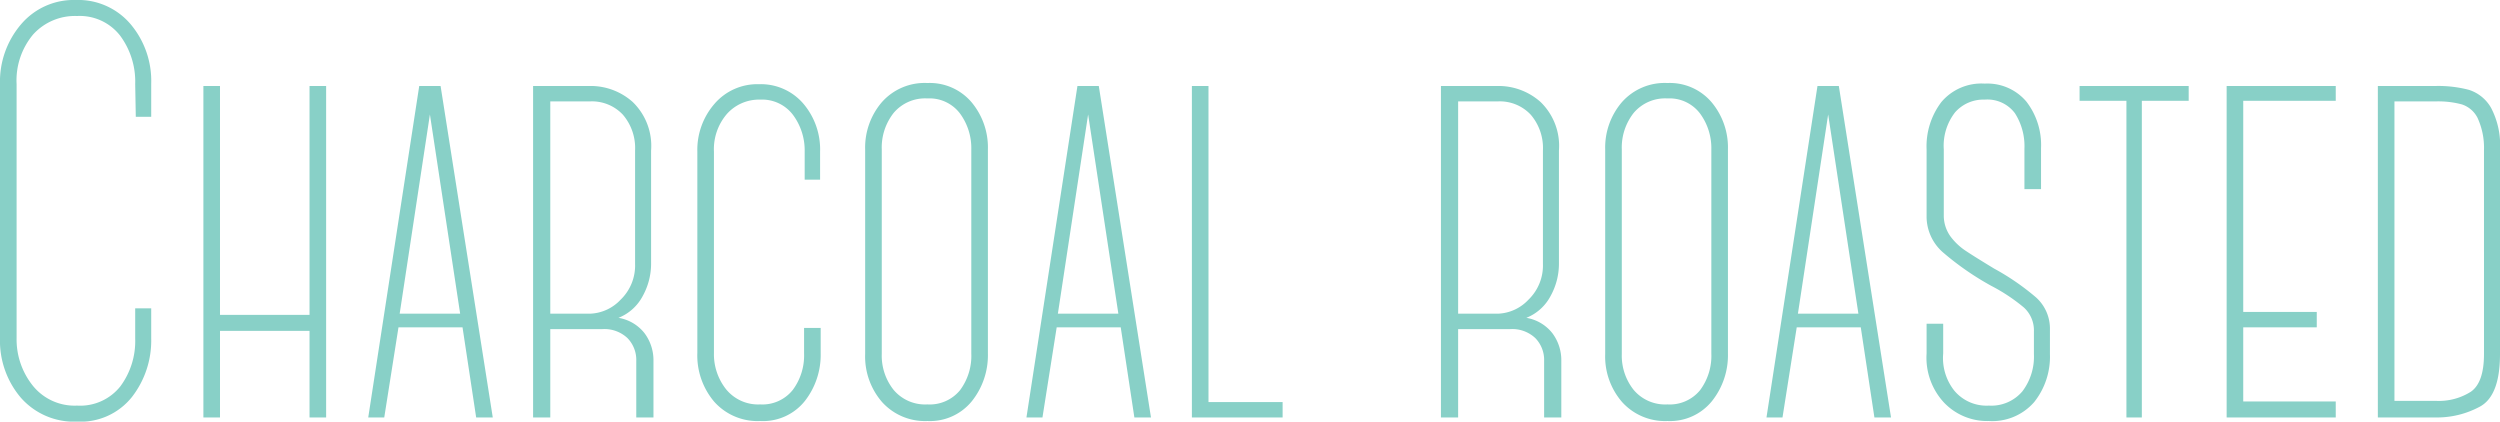 <svg xmlns="http://www.w3.org/2000/svg" width="252.96" height="42.66" viewBox="0 0 252.96 42.66">
  <path id="パス_84" data-name="パス 84" d="M10.5-40.62a5.7,5.7,0,0,0-4.44,1.86,7.238,7.238,0,0,0-1.68,5.04V-8.04A7.488,7.488,0,0,0,6-3.24,5.425,5.425,0,0,0,10.5-1.2a5.189,5.189,0,0,0,4.38-1.95,7.686,7.686,0,0,0,1.5-4.83v-3.06H18v3.06a9.3,9.3,0,0,1-1.95,5.91A6.637,6.637,0,0,1,10.5.42,7.145,7.145,0,0,1,4.8-2.01,8.9,8.9,0,0,1,2.7-8.04V-33.72a8.933,8.933,0,0,1,2.13-6.06,6.993,6.993,0,0,1,5.55-2.46,6.942,6.942,0,0,1,5.52,2.43A8.9,8.9,0,0,1,18-33.78v3.36H16.44l-.06-3.3a7.806,7.806,0,0,0-1.53-4.92A5.174,5.174,0,0,0,10.5-40.62ZM35.7,0H34.02V-8.76H24.96V0H23.28V-33.54h1.68v23.16h9.06V-33.54H35.7Zm7.32-9.12L41.58,0H39.96l5.16-33.54h2.16L52.56,0H50.88L49.5-9.12ZM46.2-30.66,43.14-10.5h6.12ZM67.08,0V-5.7a3.165,3.165,0,0,0-.9-2.34,3.407,3.407,0,0,0-2.52-.9H58.38V0H56.64V-33.54H62.4a6.377,6.377,0,0,1,4.32,1.62A6.178,6.178,0,0,1,68.58-27v11.46a6.747,6.747,0,0,1-.84,3.24,4.759,4.759,0,0,1-2.46,2.22,4.221,4.221,0,0,1,2.64,1.56,4.569,4.569,0,0,1,.9,2.82V0ZM62.4-10.5a4.439,4.439,0,0,0,3.09-1.41,4.807,4.807,0,0,0,1.47-3.63V-27a5.183,5.183,0,0,0-1.23-3.63,4.282,4.282,0,0,0-3.33-1.35H58.38V-10.5ZM79.62.36a5.868,5.868,0,0,1-4.65-1.95,7.233,7.233,0,0,1-1.71-4.95V-26.88A7.1,7.1,0,0,1,75-31.74a5.713,5.713,0,0,1,4.5-1.98,5.662,5.662,0,0,1,4.47,1.95,7.148,7.148,0,0,1,1.71,4.89v2.82H84.12v-2.82a6.024,6.024,0,0,0-1.17-3.72,3.915,3.915,0,0,0-3.33-1.56,4.358,4.358,0,0,0-3.36,1.44,5.461,5.461,0,0,0-1.32,3.84V-6.54a5.7,5.7,0,0,0,1.23,3.69,4.177,4.177,0,0,0,3.45,1.53,3.925,3.925,0,0,0,3.3-1.47,5.841,5.841,0,0,0,1.14-3.69V-9.06h1.68v2.58a7.58,7.58,0,0,1-1.59,4.8A5.406,5.406,0,0,1,79.62.36Zm16.92,0a5.84,5.84,0,0,1-4.59-1.92,7.035,7.035,0,0,1-1.71-4.86v-20.7a7.055,7.055,0,0,1,1.68-4.77,5.777,5.777,0,0,1,4.62-1.95,5.551,5.551,0,0,1,4.47,1.95,7.134,7.134,0,0,1,1.65,4.77V-6.48a7.455,7.455,0,0,1-1.62,4.83A5.459,5.459,0,0,1,96.54.36Zm0-32.64a4.163,4.163,0,0,0-3.42,1.47,5.644,5.644,0,0,0-1.2,3.69v20.7a5.553,5.553,0,0,0,1.2,3.63,4.163,4.163,0,0,0,3.42,1.47,3.959,3.959,0,0,0,3.3-1.44,5.813,5.813,0,0,0,1.14-3.72V-27.12a5.905,5.905,0,0,0-1.14-3.63A3.863,3.863,0,0,0,96.54-32.28ZM109.62-9.12,108.18,0h-1.62l5.16-33.54h2.16L119.16,0h-1.68L116.1-9.12Zm3.18-21.54L109.74-10.5h6.12ZM132.48,0H123.3V-33.54h1.68V-1.56h7.5Zm26.46,0V-5.7a3.165,3.165,0,0,0-.9-2.34,3.407,3.407,0,0,0-2.52-.9h-5.28V0H148.5V-33.54h5.76a6.377,6.377,0,0,1,4.32,1.62A6.178,6.178,0,0,1,160.44-27v11.46a6.747,6.747,0,0,1-.84,3.24,4.759,4.759,0,0,1-2.46,2.22,4.221,4.221,0,0,1,2.64,1.56,4.569,4.569,0,0,1,.9,2.82V0Zm-4.68-10.5a4.439,4.439,0,0,0,3.09-1.41,4.807,4.807,0,0,0,1.47-3.63V-27a5.183,5.183,0,0,0-1.23-3.63,4.282,4.282,0,0,0-3.33-1.35h-4.02V-10.5ZM171.42.36a5.84,5.84,0,0,1-4.59-1.92,7.035,7.035,0,0,1-1.71-4.86v-20.7a7.055,7.055,0,0,1,1.68-4.77,5.777,5.777,0,0,1,4.62-1.95,5.551,5.551,0,0,1,4.47,1.95,7.134,7.134,0,0,1,1.65,4.77V-6.48a7.455,7.455,0,0,1-1.62,4.83A5.459,5.459,0,0,1,171.42.36Zm0-32.64A4.163,4.163,0,0,0,168-30.81a5.644,5.644,0,0,0-1.2,3.69v20.7A5.553,5.553,0,0,0,168-2.79a4.163,4.163,0,0,0,3.42,1.47,3.959,3.959,0,0,0,3.3-1.44,5.813,5.813,0,0,0,1.14-3.72V-27.12a5.905,5.905,0,0,0-1.14-3.63A3.863,3.863,0,0,0,171.42-32.28ZM184.5-9.12,183.06,0h-1.62l5.16-33.54h2.16L194.04,0h-1.68l-1.38-9.12Zm3.18-21.54L184.62-10.5h6.12ZM203.94.36a6.027,6.027,0,0,1-4.56-1.89,6.679,6.679,0,0,1-1.74-4.95v-3h1.68v3a5.312,5.312,0,0,0,1.11,3.75,4.243,4.243,0,0,0,3.51,1.53,4.114,4.114,0,0,0,3.39-1.44,5.808,5.808,0,0,0,1.17-3.78V-8.7a3.134,3.134,0,0,0-1.02-2.43,18.2,18.2,0,0,0-3.3-2.19,28.8,28.8,0,0,1-4.89-3.39,4.825,4.825,0,0,1-1.65-3.51v-6.9a7.406,7.406,0,0,1,1.5-4.8,5.3,5.3,0,0,1,4.38-1.86,5.166,5.166,0,0,1,4.2,1.8,7.162,7.162,0,0,1,1.5,4.74v4.14h-1.68v-4.08a6.177,6.177,0,0,0-.96-3.6,3.465,3.465,0,0,0-3.06-1.38,3.81,3.81,0,0,0-3,1.29,5.5,5.5,0,0,0-1.14,3.75v6.78a3.616,3.616,0,0,0,.69,2.04,6.179,6.179,0,0,0,1.53,1.44q.9.6,2.88,1.8a24.635,24.635,0,0,1,4.23,2.91,4.239,4.239,0,0,1,1.41,3.27v2.46a7.365,7.365,0,0,1-1.59,4.86A5.62,5.62,0,0,1,203.94.36Zm15.48-32.4V0h-1.56V-32.04h-4.74v-1.5h11.04v1.5Zm10.26,21.36h7.44v1.56h-7.44v7.5h9.36V0H228V-33.54h11.04v1.5h-9.36Zm25.98,4.26q0,4.2-2.01,5.31A9.09,9.09,0,0,1,249.18,0H243.3V-33.54h5.88a12.169,12.169,0,0,1,3.33.39,3.955,3.955,0,0,1,2.25,1.83,8.136,8.136,0,0,1,.9,4.26Zm-1.62-20.64a7.235,7.235,0,0,0-.66-3.27,2.737,2.737,0,0,0-1.59-1.35,9.257,9.257,0,0,0-2.61-.3h-4.2v30.3h4.2a6.036,6.036,0,0,0,3.54-.93q1.32-.93,1.32-3.81Z" transform="translate(-2.7 42.24)" fill="#88d0c7"/>
</svg>
